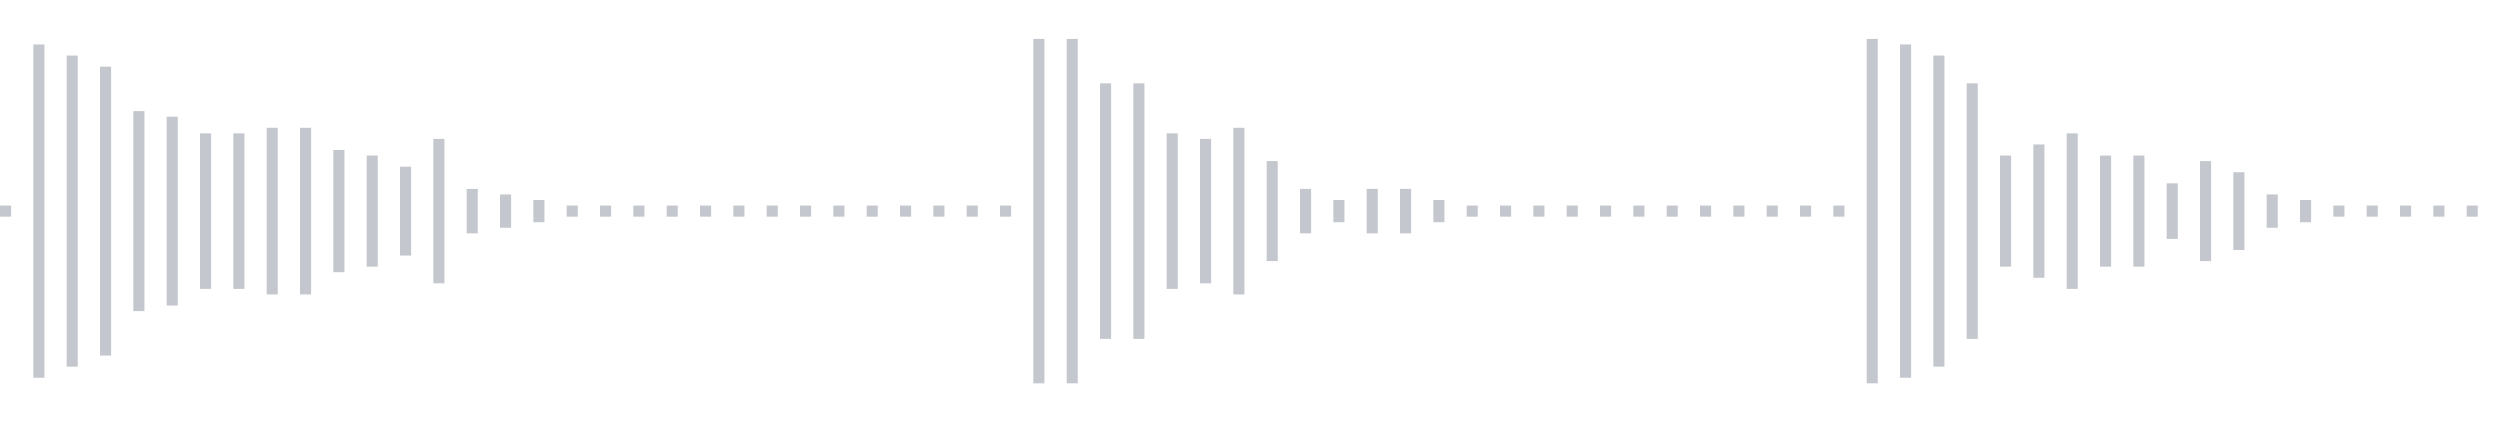 <svg xmlns="http://www.w3.org/2000/svg" xmlns:xlink="http://www.w3/org/1999/xlink" viewBox="0 0 225 38" preserveAspectRatio="none" width="100%" height="100%" fill="#C4C8CE"><g id="waveform-ebcbb02f-e16e-4e1d-9a10-c43680314a7e"><rect x="0" y="18.5" width="1" height="1"/><rect x="3" y="4.0" width="1" height="30"/><rect x="6" y="5.0" width="1" height="28"/><rect x="9" y="6.0" width="1" height="26"/><rect x="12" y="10.0" width="1" height="18"/><rect x="15" y="10.5" width="1" height="17"/><rect x="18" y="12.0" width="1" height="14"/><rect x="21" y="12.0" width="1" height="14"/><rect x="24" y="11.5" width="1" height="15"/><rect x="27" y="11.5" width="1" height="15"/><rect x="30" y="13.5" width="1" height="11"/><rect x="33" y="14.0" width="1" height="10"/><rect x="36" y="15.0" width="1" height="8"/><rect x="39" y="12.5" width="1" height="13"/><rect x="42" y="17.0" width="1" height="4"/><rect x="45" y="17.5" width="1" height="3"/><rect x="48" y="18.0" width="1" height="2"/><rect x="51" y="18.5" width="1" height="1"/><rect x="54" y="18.5" width="1" height="1"/><rect x="57" y="18.5" width="1" height="1"/><rect x="60" y="18.5" width="1" height="1"/><rect x="63" y="18.5" width="1" height="1"/><rect x="66" y="18.5" width="1" height="1"/><rect x="69" y="18.5" width="1" height="1"/><rect x="72" y="18.5" width="1" height="1"/><rect x="75" y="18.5" width="1" height="1"/><rect x="78" y="18.5" width="1" height="1"/><rect x="81" y="18.5" width="1" height="1"/><rect x="84" y="18.5" width="1" height="1"/><rect x="87" y="18.5" width="1" height="1"/><rect x="90" y="18.5" width="1" height="1"/><rect x="93" y="3.5" width="1" height="31"/><rect x="96" y="3.5" width="1" height="31"/><rect x="99" y="7.5" width="1" height="23"/><rect x="102" y="7.5" width="1" height="23"/><rect x="105" y="12.0" width="1" height="14"/><rect x="108" y="12.5" width="1" height="13"/><rect x="111" y="11.5" width="1" height="15"/><rect x="114" y="14.5" width="1" height="9"/><rect x="117" y="17.0" width="1" height="4"/><rect x="120" y="18.0" width="1" height="2"/><rect x="123" y="17.0" width="1" height="4"/><rect x="126" y="17.0" width="1" height="4"/><rect x="129" y="18.0" width="1" height="2"/><rect x="132" y="18.5" width="1" height="1"/><rect x="135" y="18.5" width="1" height="1"/><rect x="138" y="18.5" width="1" height="1"/><rect x="141" y="18.5" width="1" height="1"/><rect x="144" y="18.5" width="1" height="1"/><rect x="147" y="18.5" width="1" height="1"/><rect x="150" y="18.5" width="1" height="1"/><rect x="153" y="18.5" width="1" height="1"/><rect x="156" y="18.5" width="1" height="1"/><rect x="159" y="18.5" width="1" height="1"/><rect x="162" y="18.5" width="1" height="1"/><rect x="165" y="18.5" width="1" height="1"/><rect x="168" y="3.5" width="1" height="31"/><rect x="171" y="4.0" width="1" height="30"/><rect x="174" y="5.0" width="1" height="28"/><rect x="177" y="7.5" width="1" height="23"/><rect x="180" y="14.0" width="1" height="10"/><rect x="183" y="13.0" width="1" height="12"/><rect x="186" y="12.0" width="1" height="14"/><rect x="189" y="14.0" width="1" height="10"/><rect x="192" y="14.0" width="1" height="10"/><rect x="195" y="16.5" width="1" height="5"/><rect x="198" y="14.5" width="1" height="9"/><rect x="201" y="15.5" width="1" height="7"/><rect x="204" y="17.5" width="1" height="3"/><rect x="207" y="18.0" width="1" height="2"/><rect x="210" y="18.5" width="1" height="1"/><rect x="213" y="18.5" width="1" height="1"/><rect x="216" y="18.5" width="1" height="1"/><rect x="219" y="18.5" width="1" height="1"/><rect x="222" y="18.5" width="1" height="1"/></g></svg>
